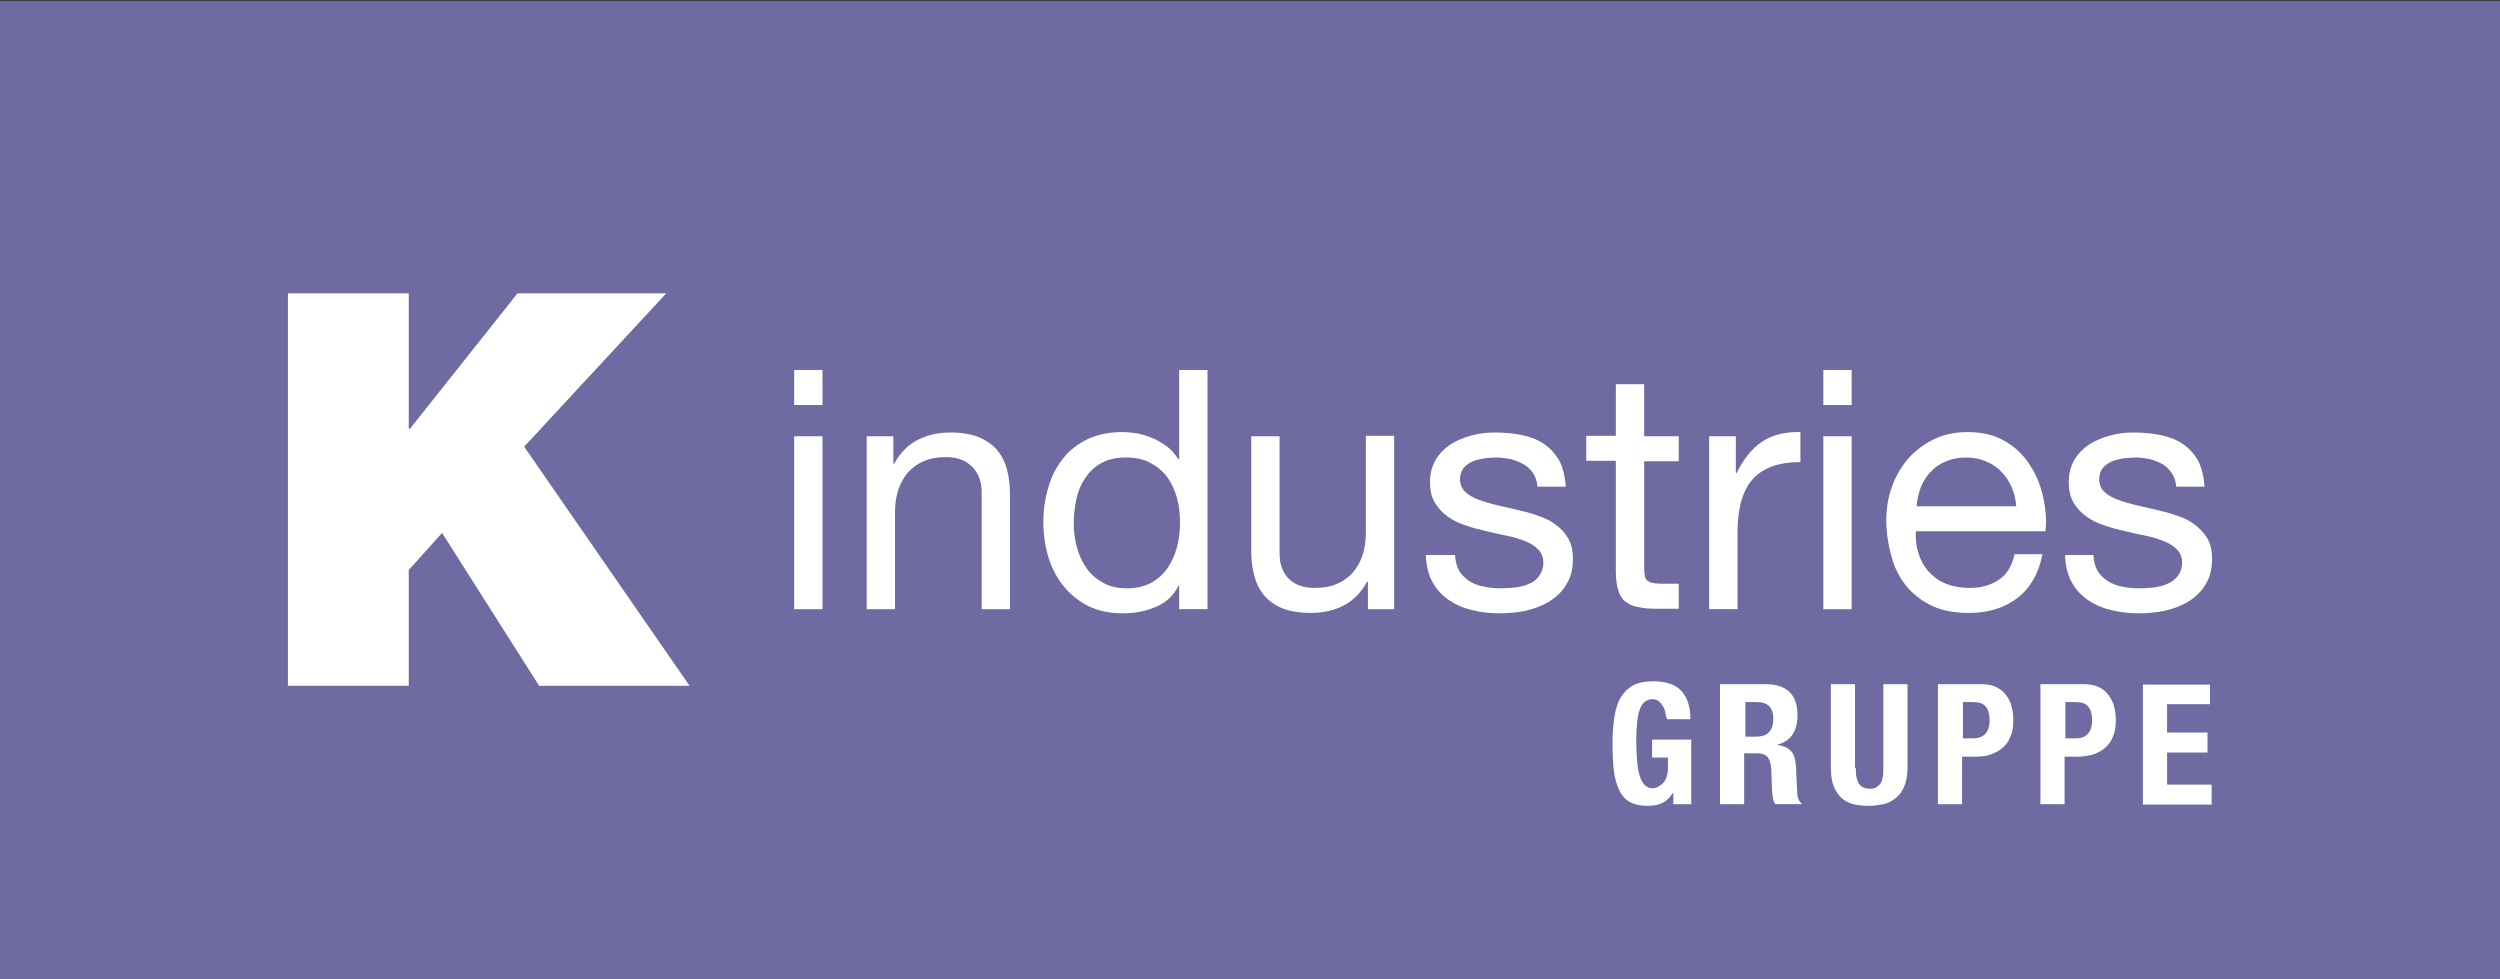 <svg xmlns="http://www.w3.org/2000/svg" xml:space="preserve" id="Ebene_2" x="0" y="0" style="enable-background:new 0 0 600 235" version="1.1" viewBox="0 0 600 235"><rect x="0" y="0" width="600" height="235" fill="#333333" stroke="none"/><style>.st1{fill:#fff}</style><path d="M0 .2h600v235H0z" style="fill:#6f6aa2"/><path d="M69.1 70.4h29v32.5h.3l25.8-32.5h35.7l-34.1 36.8 39.7 57.4h-36.1l-23.3-36.7-8 8.9v27.8h-29zM502.4 133.1c.1 1.6.4 2.8 1 3.9.6 1 1.5 1.8 2.5 2.5 1 .6 2.2 1.1 3.5 1.3 1.3.3 2.7.4 4.1.4 1.1 0 2.2-.1 3.4-.2 1.2-.2 2.3-.4 3.3-.9 1-.4 1.8-1 2.5-1.9.6-.8 1-1.9 1-3.1 0-1.3-.4-2.4-1.2-3.2-.8-.8-1.8-1.5-3.1-2s-2.7-1-4.3-1.3c-1.6-.3-3.3-.7-5-1.1-1.7-.4-3.4-.8-5-1.4-1.6-.5-3.1-1.2-4.3-2.1-1.3-.9-2.3-2-3.1-3.3-.8-1.3-1.2-3-1.2-5 0-2.1.5-3.9 1.4-5.4.9-1.5 2.1-2.7 3.6-3.7 1.5-.9 3.1-1.6 5-2.1 1.8-.5 3.7-.7 5.5-.7 2.3 0 4.5.2 6.5.6s3.8 1.1 5.3 2.1 2.7 2.3 3.7 4c.9 1.7 1.4 3.8 1.6 6.3h-6.8c-.1-1.3-.5-2.4-1.1-3.3-.6-.9-1.4-1.6-2.2-2.1-.9-.5-1.9-.9-3-1.2-1.1-.2-2.2-.4-3.3-.4-1 0-2 .1-3.1.2-1 .2-2 .4-2.9.8-.9.4-1.6 1-2.1 1.6-.5.7-.8 1.6-.8 2.6 0 1.2.4 2.2 1.2 3 .8.8 1.9 1.4 3.2 1.9 1.3.5 2.7.9 4.3 1.3 1.6.4 3.2.7 4.8 1.1 1.7.4 3.4.8 5 1.4 1.6.5 3.1 1.2 4.3 2.1s2.3 2 3.1 3.3c.8 1.3 1.2 3 1.2 5 0 2.5-.5 4.5-1.6 6.2-1 1.7-2.4 3-4.1 4.1-1.7 1-3.6 1.7-5.7 2.2-2.1.4-4.2.6-6.3.6-2.4 0-4.6-.3-6.6-.8-2.1-.5-3.9-1.3-5.5-2.4-1.6-1.1-2.9-2.5-3.9-4.3-1-1.8-1.5-4-1.6-6.5h6.8zM490.4 119.5c-.6-2.8-1.6-5.4-3.1-7.7-1.5-2.4-3.4-4.3-5.9-5.8-2.4-1.5-5.5-2.3-9.2-2.3-2.8 0-5.5.5-7.8 1.6-2.4 1.1-4.4 2.6-6.2 4.5-1.7 1.9-3.1 4.2-4.1 6.9-1 2.7-1.4 5.5-1.4 8.6.1 3.2.6 6.1 1.4 8.8.8 2.7 2.1 5 3.7 6.9 1.7 1.9 3.7 3.4 6.1 4.5 2.4 1.1 5.3 1.6 8.6 1.6 4.7 0 8.6-1.2 11.7-3.6 3.1-2.4 5.1-5.9 6-10.5h-6.7c-.6 2.7-1.8 4.8-3.7 6.1-1.9 1.3-4.2 2-7.1 2-2.2 0-4.2-.4-5.9-1.1-1.7-.7-3-1.8-4.1-3-1.1-1.3-1.8-2.7-2.3-4.3-.5-1.6-.7-3.4-.6-5.2h31.1c.3-2.5.1-5.2-.5-8zm-30.4 1.9c.1-1.6.5-3.1 1-4.5.6-1.4 1.4-2.7 2.4-3.7 1-1.1 2.2-1.9 3.7-2.5 1.4-.6 3-.9 4.8-.9 1.7 0 3.2.3 4.7.9 1.4.6 2.7 1.4 3.7 2.5 1 1 1.9 2.3 2.5 3.7.6 1.4 1 3 1.1 4.6H460zM437.6 88.8h6.8v8.4h-6.8zM437.6 104.7h6.8v41.5h-6.8zM410.2 104.7h6.4v8.8h.2c1.7-3.4 3.7-5.9 6.1-7.5 2.4-1.6 5.5-2.4 9.2-2.3v7.2c-2.7 0-5.1.4-7 1.1-1.9.8-3.5 1.8-4.7 3.3-1.2 1.4-2 3.2-2.6 5.3-.5 2.1-.8 4.4-.8 7.1v18.5h-6.8v-41.5zM394.6 104.7h8.3v6h-8.3v25.8c0 .8.1 1.4.2 1.9s.4.9.8 1.1c.4.3.9.4 1.6.5.7.1 1.5.1 2.6.1h3.1v6h-5.2c-1.8 0-3.3-.1-4.5-.4-1.3-.2-2.3-.7-3.1-1.3-.8-.6-1.4-1.6-1.7-2.7-.4-1.2-.6-2.7-.6-4.7v-26.4h-7.1v-6h7.1V92.2h6.8v12.5zM349.2 133.1c.1 1.6.4 2.8 1 3.9.6 1 1.5 1.8 2.5 2.5 1 .6 2.2 1.1 3.5 1.3 1.3.3 2.7.4 4.1.4 1.1 0 2.2-.1 3.4-.2 1.2-.2 2.3-.4 3.3-.9 1-.4 1.8-1 2.4-1.9.6-.8 1-1.9 1-3.1 0-1.3-.4-2.4-1.2-3.2-.8-.8-1.8-1.5-3.1-2s-2.7-1-4.3-1.3c-1.6-.3-3.3-.7-5-1.1-1.7-.4-3.4-.8-5-1.4-1.6-.5-3.1-1.2-4.3-2.1-1.3-.9-2.3-2-3.1-3.3-.8-1.3-1.2-3-1.2-5 0-2.1.5-3.9 1.4-5.4.9-1.5 2.1-2.7 3.6-3.7 1.5-.9 3.1-1.6 5-2.1 1.8-.5 3.7-.7 5.5-.7 2.3 0 4.5.2 6.5.6 2 .4 3.8 1.1 5.3 2.1s2.7 2.3 3.7 4c.9 1.7 1.4 3.8 1.6 6.3H369c-.1-1.3-.5-2.4-1.1-3.3-.6-.9-1.4-1.6-2.3-2.1-.9-.5-1.9-.9-3-1.2-1.1-.2-2.2-.4-3.3-.4-1 0-2 .1-3.1.2-1 .2-2 .4-2.9.8-.9.4-1.6 1-2.1 1.6-.5.7-.8 1.6-.8 2.6 0 1.2.4 2.2 1.2 3 .8.8 1.9 1.4 3.2 1.9 1.3.5 2.7.9 4.3 1.3 1.6.4 3.2.7 4.8 1.1 1.7.4 3.4.8 5 1.4 1.6.5 3.1 1.2 4.3 2.1 1.3.9 2.3 2 3.1 3.3.8 1.3 1.2 3 1.2 5 0 2.5-.5 4.5-1.6 6.2-1 1.7-2.4 3-4.1 4.1-1.7 1-3.6 1.7-5.7 2.2-2.1.4-4.2.6-6.3.6-2.4 0-4.6-.3-6.6-.8-2.1-.5-3.9-1.3-5.5-2.4-1.6-1.1-2.9-2.5-3.9-4.3-1-1.8-1.5-4-1.6-6.5h7zM334.7 146.2h-6.4v-6.6h-.2c-1.4 2.6-3.3 4.5-5.6 5.7-2.3 1.2-4.9 1.8-7.9 1.8-2.7 0-5-.4-6.8-1.1-1.8-.7-3.3-1.8-4.4-3.1-1.1-1.3-1.9-2.9-2.4-4.8-.5-1.8-.7-3.9-.7-6.1v-27.3h6.8v28.1c0 2.6.7 4.6 2.2 6.1 1.5 1.5 3.6 2.2 6.2 2.2 2.1 0 3.9-.3 5.4-1 1.5-.6 2.8-1.6 3.8-2.7 1-1.2 1.8-2.6 2.3-4.1.5-1.6.8-3.3.8-5.2v-23.5h6.8v41.6zM283 88.8v21.4h-.2c-.8-1.2-1.7-2.3-2.8-3.1-1.1-.8-2.3-1.5-3.5-2-1.2-.5-2.5-.9-3.7-1.1-1.2-.2-2.4-.3-3.5-.3-3.2 0-5.9.6-8.3 1.7-2.4 1.2-4.4 2.7-5.9 4.7-1.6 2-2.8 4.3-3.5 6.9-.8 2.6-1.2 5.4-1.2 8.3 0 2.9.4 5.7 1.2 8.4.8 2.6 2 4.9 3.6 6.9s3.6 3.6 5.9 4.8c2.4 1.2 5.2 1.8 8.4 1.8 2.9 0 5.5-.5 8-1.6 2.4-1 4.2-2.7 5.3-5h.2v5.6h6.8V88.8H283zm-.5 42.4c-.5 1.9-1.2 3.5-2.2 5-1 1.5-2.3 2.7-3.9 3.6-1.6.9-3.6 1.4-5.9 1.4-2.2 0-4.1-.4-5.7-1.3-1.6-.9-3-2-4-3.5-1-1.4-1.8-3.1-2.3-4.9-.5-1.8-.8-3.7-.8-5.7s.2-4 .6-5.9c.4-1.9 1.1-3.6 2.1-5.1 1-1.5 2.2-2.7 3.8-3.6 1.6-.9 3.5-1.4 5.9-1.4 2.4 0 4.4.4 6 1.3 1.7.9 3 2 4.1 3.5 1 1.4 1.8 3.1 2.3 5 .5 1.9.7 3.9.7 5.9 0 1.9-.2 3.8-.7 5.7zM208 104.7h6.4v6.6h.2c1.4-2.6 3.3-4.5 5.6-5.7 2.3-1.2 4.9-1.8 7.9-1.8 2.7 0 5 .4 6.8 1.1 1.8.8 3.3 1.8 4.4 3.1 1.1 1.3 1.9 2.9 2.4 4.8.5 1.8.7 3.9.7 6.1v27.3h-6.8v-28.1c0-2.6-.8-4.6-2.3-6.1-1.5-1.5-3.6-2.3-6.2-2.3-2.1 0-3.9.3-5.4 1-1.5.6-2.8 1.6-3.8 2.7-1 1.2-1.8 2.6-2.3 4.1-.5 1.6-.8 3.3-.8 5.2v23.5H208v-41.5zM190.6 88.8h6.8v8.4h-6.8zM190.6 104.7h6.8v41.5h-6.8zM530.4 169h-10.3v6.8h9.7v4.8h-9.7v7.7h10.7v4.8h-16.5v-28.8h16.1v4.7zm-30.4-4.8c1.5 0 2.7.2 3.7.7 1 .5 1.8 1.1 2.4 2 .6.8 1.1 1.7 1.3 2.8.3 1 .4 2.1.4 3.2 0 1.5-.2 2.8-.7 3.9-.4 1.1-1.1 2-1.9 2.7-.8.7-1.8 1.2-2.9 1.6-1.1.3-2.4.5-3.7.5h-3.1V193h-5.8v-28.8H500zm-1.8 13c1.2 0 2.1-.3 2.8-1 .7-.7 1.1-1.8 1.1-3.3 0-1.5-.3-2.6-.9-3.3-.6-.8-1.7-1.1-3.1-1.1h-2.4v8.7h2.5zm-22.8-13c1.5 0 2.7.2 3.7.7 1 .5 1.8 1.1 2.4 2 .6.8 1.1 1.7 1.3 2.8.3 1 .4 2.1.4 3.2 0 1.5-.2 2.8-.7 3.9-.4 1.1-1.1 2-1.9 2.7-.8.7-1.8 1.2-2.9 1.6s-2.4.5-3.7.5h-3.1V193h-5.8v-28.8h10.3zm-1.8 13c1.2 0 2.1-.3 2.8-1 .7-.7 1.1-1.8 1.1-3.3 0-1.5-.3-2.6-.9-3.3-.6-.8-1.7-1.1-3.1-1.1h-2.4v8.7h2.5zm-28.2 7.1c0 .7 0 1.4.1 2 .1.6.3 1.1.5 1.6.3.4.6.8 1 1s1 .4 1.7.4 1.3-.1 1.7-.4c.4-.3.8-.6 1-1 .3-.4.4-1 .5-1.6.1-.6.1-1.3.1-2v-20.1h5.8v20.1c0 1.8-.3 3.3-.8 4.5-.5 1.2-1.2 2.1-2.1 2.8-.9.7-1.8 1.2-2.9 1.4-1.1.2-2.2.4-3.4.4-1.2 0-2.3-.1-3.4-.3-1.1-.2-2.1-.7-2.9-1.3-.9-.7-1.5-1.6-2.1-2.8-.5-1.2-.8-2.8-.8-4.7v-20.1h5.8v20.1zm-24.1-7.5c1.4 0 2.5-.3 3.2-1s1.1-1.8 1.1-3.3c0-2.7-1.3-4-4-4h-2.7v8.3h2.4zm2.5-12.6c2.4 0 4.3.6 5.6 1.8 1.3 1.2 2 3.1 2 5.6 0 1.9-.4 3.5-1.2 4.7-.8 1.2-2 2-3.6 2.4v.1c1.5.2 2.5.7 3.2 1.4.7.7 1.1 1.9 1.2 3.5.1.5.1 1.1.1 1.8 0 .6.1 1.3.1 2.1.1 1.5.1 2.7.2 3.5.2.8.5 1.4 1 1.7v.2h-6.3c-.3-.4-.5-.9-.6-1.4-.1-.5-.1-1.1-.2-1.6l-.2-5.5c-.1-1.1-.3-2-.8-2.7s-1.4-1-2.6-1h-3.1V193h-5.8v-28.8h11zm-24.1 6.9c-.1-.6-.3-1.1-.6-1.6s-.6-.9-1-1.2c-.4-.3-.9-.5-1.5-.5-1.4 0-2.4.8-3 2.3-.6 1.6-.9 4.1-.9 7.7 0 1.7.1 3.3.2 4.7.1 1.4.3 2.6.6 3.6s.7 1.7 1.2 2.3c.5.5 1.2.8 2 .8.3 0 .7-.1 1.1-.3.4-.2.8-.5 1.2-.8.4-.4.7-.9.9-1.4.2-.6.4-1.3.4-2v-2.9h-3.8v-4.3h9.4V193h-4.3v-2.7h-.1c-.7 1.1-1.5 1.9-2.5 2.4s-2.2.7-3.5.7c-1.8 0-3.2-.3-4.3-.9-1.1-.6-2-1.6-2.6-2.9-.6-1.3-1.1-2.9-1.3-4.8-.2-1.9-.3-4.1-.3-6.6 0-2.4.2-4.5.5-6.4.3-1.8.8-3.4 1.6-4.6s1.7-2.1 3-2.8c1.2-.6 2.8-.9 4.6-.9 3.2 0 5.5.8 6.9 2.4s2.1 3.8 2.1 6.7h-5.6c-.2-.4-.3-.9-.4-1.5" class="st1"/></svg>